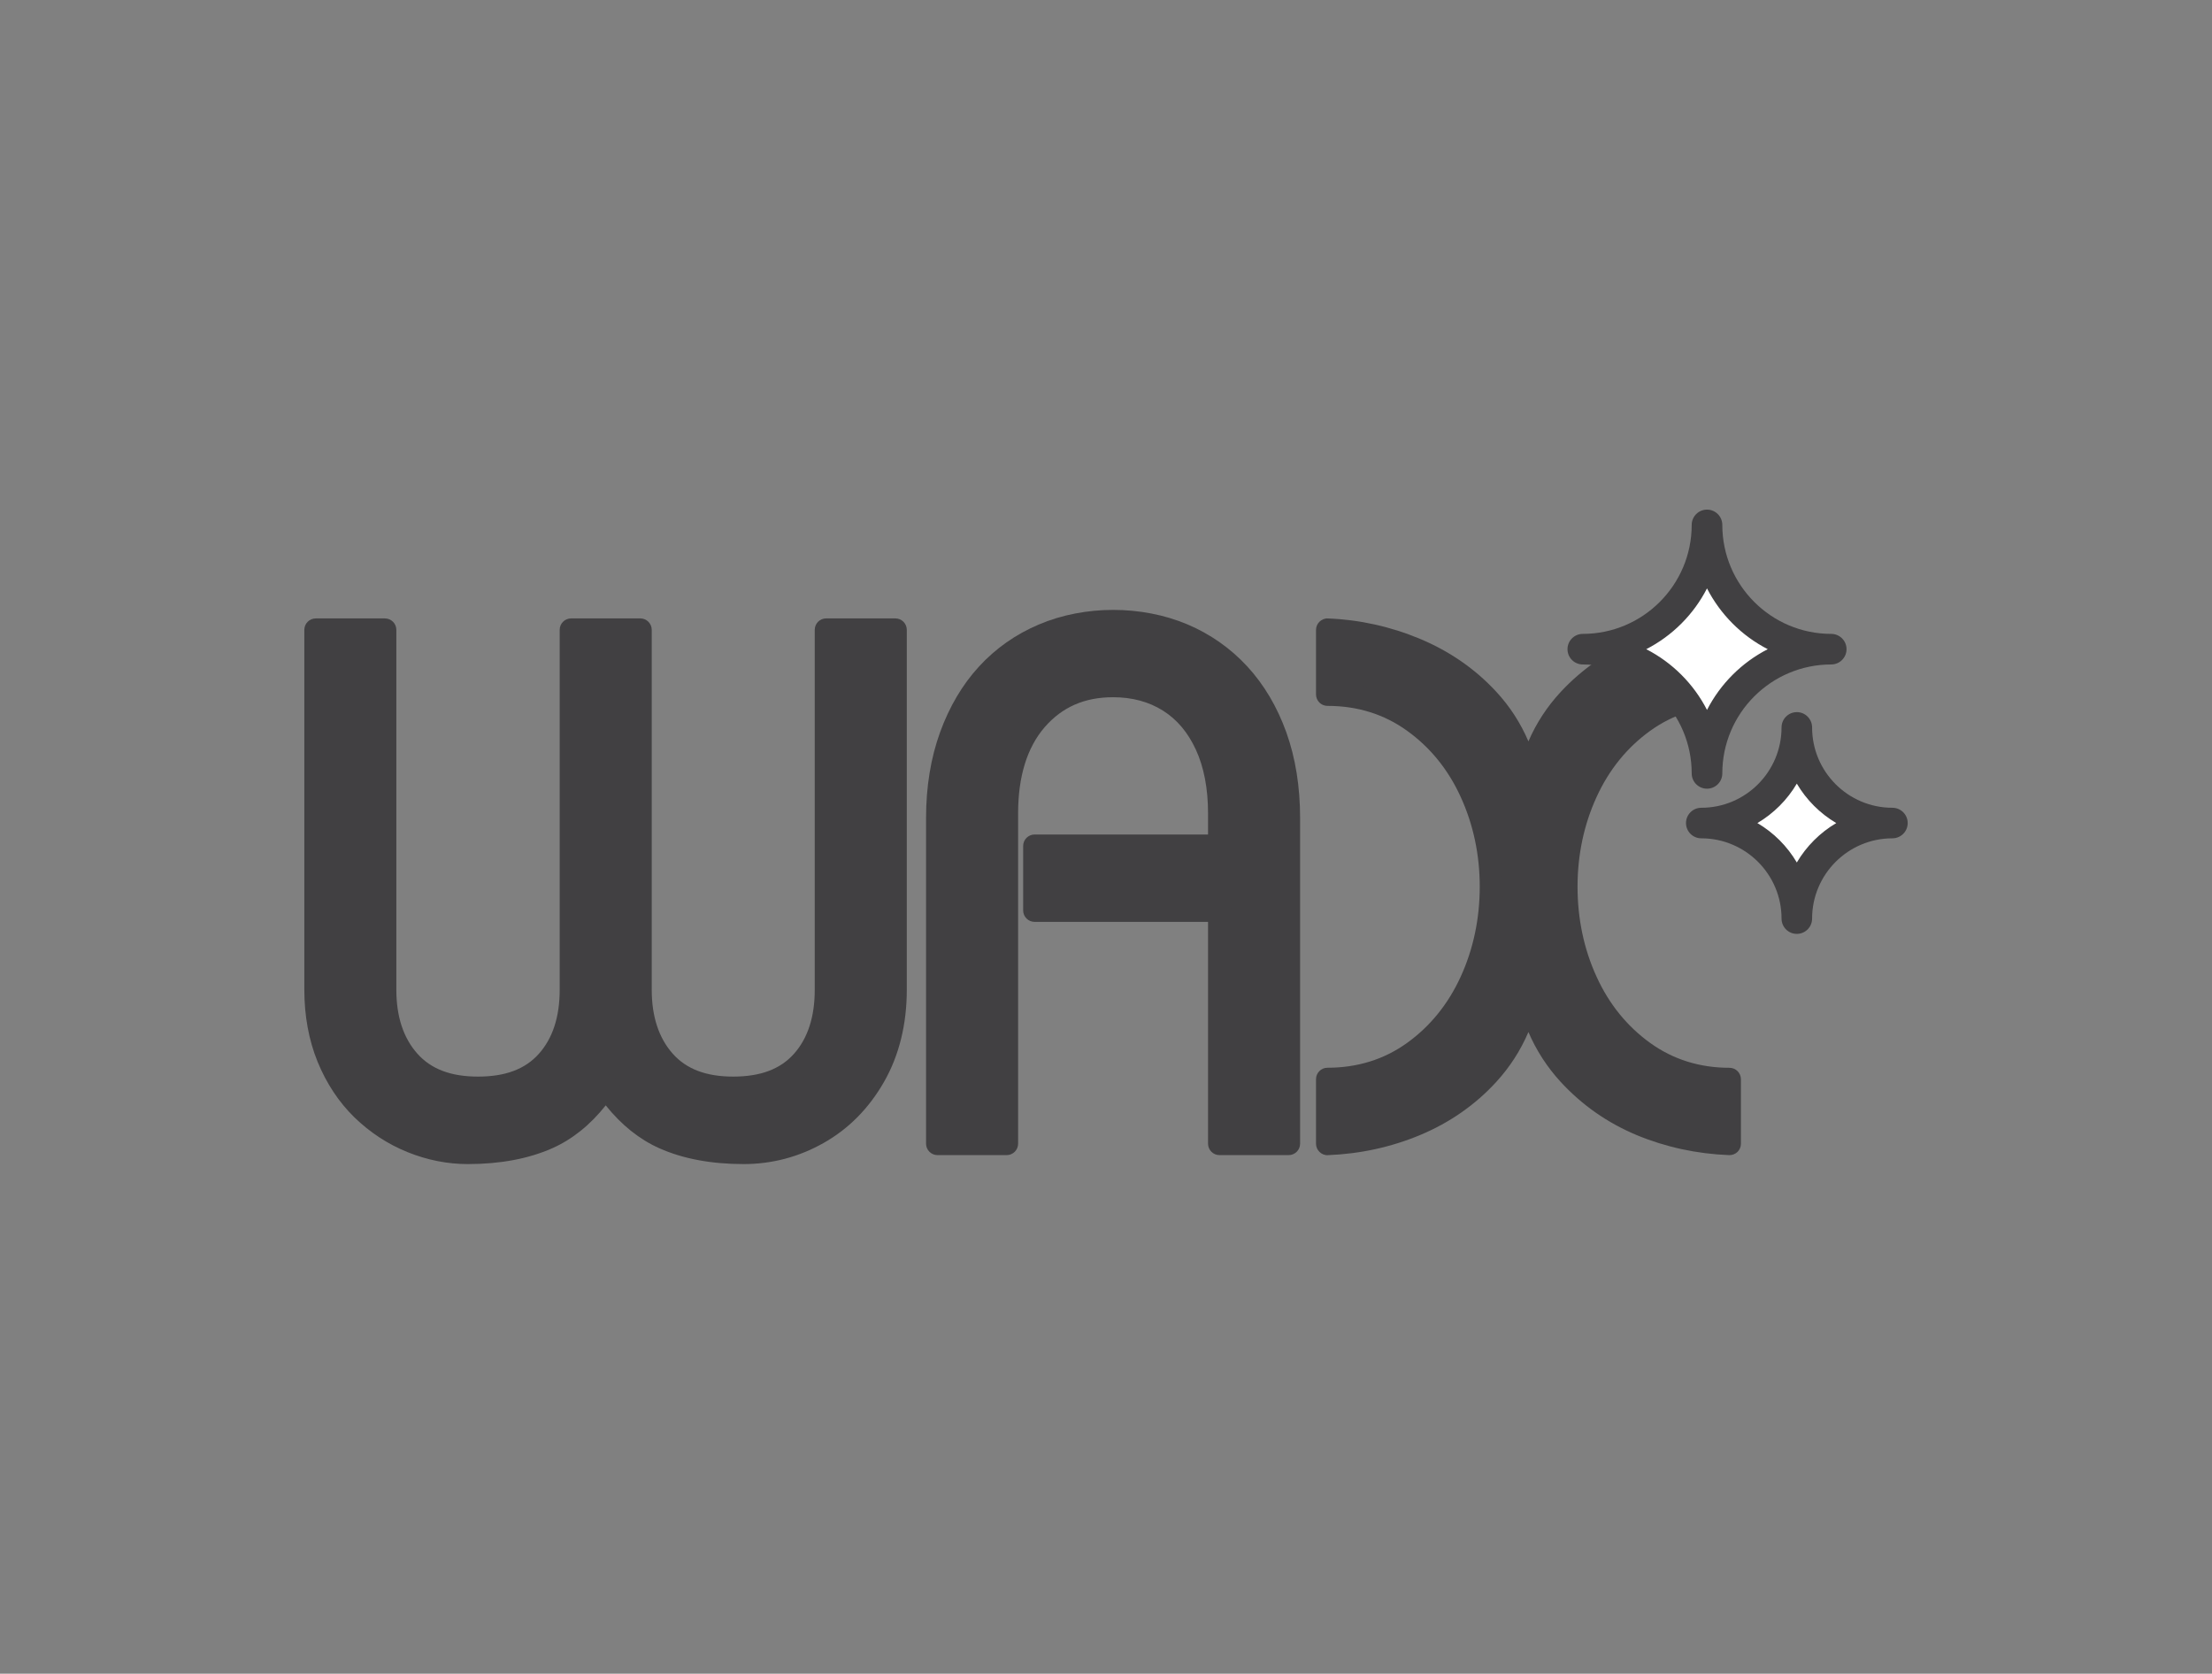 <?xml version="1.0" encoding="utf-8"?>
<!-- Generator: Adobe Illustrator 16.0.0, SVG Export Plug-In . SVG Version: 6.00 Build 0)  -->
<!DOCTYPE svg PUBLIC "-//W3C//DTD SVG 1.1//EN" "http://www.w3.org/Graphics/SVG/1.1/DTD/svg11.dtd">
<svg version="1.1" id="Layer_1" xmlns="http://www.w3.org/2000/svg" xmlns:xlink="http://www.w3.org/1999/xlink" x="0px" y="0px"
	 width="86.146px" height="65.184px" viewBox="0 0 86.146 65.184" enable-background="new 0 0 86.146 65.184" xml:space="preserve">
<rect x="0" y="0" width="86.146" height="65.184" fill="#808080" stroke="none"/>
<g>
	<g>
		<g>
			<path fill="#414042" d="M12.299,38.541v-14.01h2.693v14.021c0,1.153,0.309,2.082,0.928,2.779c0.619,0.696,1.519,1.046,2.7,1.046
				c1.181,0,2.081-0.344,2.699-1.033c0.619-0.688,0.929-1.621,0.929-2.793v-14.02h2.692v14.021c0,1.153,0.31,2.082,0.928,2.779
				c0.616,0.696,1.515,1.046,2.693,1.046c1.18,0,2.078-0.344,2.695-1.033c0.618-0.688,0.926-1.621,0.926-2.793v-14.02h2.693V38.54
				c0,1.284-0.276,2.409-0.83,3.377c-0.554,0.967-1.284,1.705-2.191,2.211c-0.906,0.507-1.872,0.761-2.895,0.761
				c-1.2,0-2.232-0.19-3.099-0.575c-0.864-0.386-1.624-1.058-2.273-2.021c-0.643,0.963-1.398,1.635-2.269,2.021
				c-0.869,0.385-1.904,0.575-3.104,0.575c-0.735,0-1.46-0.145-2.177-0.433c-0.716-0.289-1.358-0.709-1.927-1.264
				c-0.566-0.554-1.011-1.226-1.333-2.017C12.46,40.387,12.299,39.508,12.299,38.541z"/>
			<path fill="#414042" d="M28.96,45.336c-1.256,0-2.36-0.206-3.278-0.614c-0.778-0.346-1.479-0.907-2.092-1.672
				c-0.607,0.765-1.307,1.327-2.088,1.672c-0.923,0.408-2.028,0.614-3.286,0.614c-0.789,0-1.577-0.156-2.343-0.465
				c-0.767-0.309-1.464-0.766-2.071-1.355c-0.609-0.595-1.091-1.325-1.435-2.169c-0.341-0.84-0.515-1.785-0.515-2.806v-14.01
				c0-0.246,0.2-0.446,0.446-0.446h2.693c0.246,0,0.445,0.2,0.445,0.446v14.021c0,1.037,0.274,1.872,0.816,2.481
				c0.535,0.604,1.308,0.896,2.365,0.896c1.059,0,1.833-0.288,2.366-0.885c0.541-0.602,0.814-1.44,0.814-2.494v-14.02
				c0-0.246,0.2-0.446,0.447-0.446h2.692c0.247,0,0.446,0.2,0.446,0.446v14.021c0,1.037,0.274,1.872,0.814,2.482
				c0.534,0.604,1.306,0.896,2.359,0.896c1.058,0,1.831-0.288,2.363-0.884c0.54-0.603,0.812-1.441,0.812-2.495v-14.02
				c0-0.246,0.2-0.446,0.446-0.446h2.693c0.247,0,0.446,0.2,0.446,0.446V38.54c0,1.356-0.299,2.566-0.889,3.599
				c-0.592,1.034-1.386,1.834-2.36,2.38C31.104,45.062,30.056,45.336,28.96,45.336z M23.588,41.848c0.148,0,0.287,0.074,0.37,0.198
				c0.6,0.886,1.302,1.511,2.086,1.86c0.805,0.356,1.786,0.536,2.917,0.536c0.941,0,1.842-0.235,2.678-0.701
				c0.832-0.466,1.511-1.154,2.021-2.044c0.513-0.896,0.771-1.956,0.771-3.156V24.978h-1.8v13.574c0,1.281-0.349,2.321-1.039,3.091
				c-0.703,0.784-1.721,1.182-3.028,1.182c-1.307,0-2.325-0.402-3.028-1.198c-0.688-0.779-1.039-1.814-1.039-3.074V24.978h-1.801
				v13.574c0,1.281-0.35,2.321-1.042,3.091c-0.702,0.784-1.723,1.182-3.031,1.182c-1.311,0-2.331-0.402-3.034-1.198
				c-0.69-0.779-1.041-1.813-1.041-3.074V24.978h-1.8v13.563c0,0.906,0.15,1.736,0.448,2.47c0.297,0.73,0.71,1.357,1.23,1.865
				c0.523,0.509,1.123,0.901,1.781,1.167c0.66,0.265,1.336,0.399,2.009,0.399c1.132,0,2.116-0.18,2.925-0.536
				c0.788-0.35,1.486-0.976,2.076-1.858C23.3,41.924,23.439,41.849,23.588,41.848L23.588,41.848z"/>
		</g>
		<g>
			<path fill="#414042" d="M39.204,44.541h-2.693V31.857c0-1.172,0.172-2.231,0.517-3.181s0.82-1.754,1.425-2.414
				c0.604-0.661,1.328-1.17,2.172-1.528c0.842-0.357,1.749-0.536,2.716-0.536c0.979,0,1.886,0.177,2.724,0.529
				c0.838,0.354,1.564,0.863,2.18,1.528c0.613,0.665,1.092,1.472,1.431,2.421c0.34,0.949,0.509,2.009,0.509,3.181v12.685H47.49
				v-9.083h-7.2v-2.513h7.2v-1.27c0-1.033-0.173-1.923-0.517-2.672s-0.828-1.318-1.451-1.709c-0.623-0.392-1.349-0.586-2.177-0.586
				c-1.237,0-2.237,0.438-3,1.318s-1.144,2.096-1.144,3.649v12.864H39.204z"/>
			<path fill="#414042" d="M50.185,44.987h-2.692c-0.247,0-0.446-0.199-0.446-0.446v-8.638h-6.753c-0.247,0-0.447-0.199-0.447-0.445
				v-2.513c0-0.246,0.2-0.445,0.447-0.445h6.753v-0.823c0-0.963-0.159-1.799-0.476-2.485c-0.307-0.666-0.736-1.176-1.283-1.518
				c-0.547-0.344-1.2-0.52-1.939-0.52c-1.112,0-1.98,0.382-2.663,1.165C40,29.112,39.65,30.241,39.65,31.676v12.865
				c0,0.247-0.199,0.446-0.445,0.446h-2.693c-0.247,0-0.447-0.199-0.447-0.446V31.857c0-1.219,0.185-2.339,0.544-3.333
				c0.363-1,0.872-1.862,1.516-2.563c0.646-0.705,1.429-1.256,2.327-1.637c1.795-0.765,4.016-0.755,5.787-0.009
				c0.894,0.378,1.68,0.929,2.334,1.638c0.652,0.707,1.165,1.571,1.524,2.572c0.355,0.992,0.535,2.113,0.535,3.332v12.685
				C50.632,44.787,50.432,44.987,50.185,44.987z M47.939,44.094h1.8V31.857c0-1.114-0.162-2.135-0.483-3.029
				c-0.317-0.888-0.768-1.651-1.338-2.27c-0.568-0.615-1.25-1.092-2.024-1.42c-1.551-0.652-3.519-0.663-5.093,0.007
				c-0.779,0.331-1.458,0.809-2.018,1.418c-0.563,0.614-1.012,1.377-1.333,2.266c-0.326,0.894-0.491,1.914-0.491,3.027v12.237h1.8
				V31.676c0-1.656,0.422-2.983,1.253-3.941c0.849-0.978,1.971-1.473,3.337-1.473c0.909,0,1.722,0.221,2.414,0.655
				c0.695,0.436,1.241,1.075,1.621,1.9c0.37,0.806,0.556,1.767,0.556,2.858v1.27c0,0.247-0.2,0.446-0.446,0.446h-6.754v1.619h6.754
				c0.246,0,0.446,0.2,0.446,0.447V44.094z"/>
		</g>
		<g>
			<path fill="#414042" d="M67.355,24.531v2.512c-1.256,0-2.37,0.349-3.342,1.049c-0.972,0.698-1.719,1.616-2.24,2.758
				c-0.521,1.141-0.78,2.367-0.78,3.679c0,1.323,0.26,2.555,0.78,3.695c0.521,1.141,1.269,2.062,2.24,2.758
				c0.972,0.697,2.086,1.046,3.342,1.046v2.513c-1.209-0.046-2.355-0.295-3.438-0.747c-1.084-0.451-2.02-1.104-2.806-1.96
				c-0.785-0.858-1.305-1.863-1.556-3.017h-0.056c-0.261,1.163-0.779,2.167-1.557,3.017c-0.776,0.847-1.709,1.498-2.798,1.954
				c-1.088,0.456-2.236,0.707-3.445,0.753v-2.513c1.265,0,2.384-0.349,3.355-1.046c0.972-0.696,1.718-1.619,2.239-2.758
				c0.521-1.142,0.782-2.372,0.782-3.695c0-1.312-0.262-2.538-0.782-3.679c-0.521-1.142-1.268-2.061-2.239-2.758
				c-0.972-0.7-2.091-1.049-3.355-1.049v-2.512c1.182,0.047,2.322,0.3,3.426,0.759c1.102,0.459,2.042,1.11,2.817,1.95
				c0.776,0.839,1.295,1.842,1.557,3.002h0.056c0.251-1.151,0.771-2.151,1.556-2.996c0.786-0.846,1.729-1.498,2.826-1.957
				C65.034,24.832,66.173,24.578,67.355,24.531z"/>
			<path fill="#414042" d="M67.355,44.987c-0.006,0-0.012,0-0.018,0c-1.257-0.049-2.466-0.311-3.594-0.779
				c-1.138-0.475-2.134-1.171-2.961-2.071c-0.533-0.581-0.952-1.23-1.258-1.944c-0.305,0.717-0.725,1.367-1.252,1.943
				c-0.815,0.89-1.811,1.585-2.955,2.064c-1.133,0.475-2.344,0.739-3.601,0.788c-0.122,0.009-0.24-0.039-0.327-0.125
				c-0.088-0.084-0.137-0.199-0.137-0.321v-2.513c0-0.245,0.2-0.445,0.446-0.445c1.164,0,2.205-0.323,3.095-0.963
				c0.904-0.649,1.606-1.517,2.093-2.582c0.493-1.077,0.742-2.257,0.742-3.51c0-1.241-0.249-2.417-0.742-3.493
				c-0.484-1.063-1.188-1.932-2.093-2.58c-0.89-0.641-1.931-0.965-3.095-0.965c-0.247,0-0.446-0.2-0.446-0.447v-2.512
				c0-0.121,0.049-0.237,0.137-0.321c0.087-0.083,0.205-0.135,0.327-0.125c1.229,0.048,2.434,0.314,3.58,0.792
				c1.157,0.483,2.158,1.177,2.975,2.061c0.528,0.571,0.949,1.22,1.253,1.934c0.306-0.709,0.727-1.354,1.26-1.928
				c0.825-0.887,1.827-1.583,2.979-2.064c1.142-0.479,2.344-0.745,3.573-0.793c0.124-0.011,0.24,0.041,0.327,0.125
				c0.088,0.084,0.137,0.2,0.137,0.321v2.512c0,0.247-0.2,0.447-0.446,0.447c-1.155,0-2.191,0.324-3.082,0.965
				c-0.903,0.648-1.608,1.518-2.093,2.58c-0.493,1.076-0.742,2.252-0.742,3.494c0,1.252,0.249,2.433,0.742,3.509
				c0.486,1.064,1.189,1.933,2.093,2.582c0.891,0.64,1.927,0.963,3.082,0.963c0.247,0,0.446,0.2,0.446,0.446v2.512
				c0,0.122-0.049,0.238-0.137,0.322C67.581,44.943,67.47,44.987,67.355,44.987z M59.499,38.371c0.209,0,0.447,0.146,0.492,0.351
				c0.232,1.07,0.72,2.015,1.448,2.81c0.738,0.805,1.629,1.428,2.647,1.851c0.891,0.371,1.837,0.6,2.821,0.684v-1.604
				c-1.168-0.074-2.229-0.45-3.156-1.116c-1.031-0.741-1.833-1.728-2.386-2.936c-0.545-1.194-0.821-2.499-0.821-3.881
				c0-1.369,0.275-2.671,0.821-3.864c0.551-1.206,1.354-2.193,2.386-2.936c0.928-0.667,1.986-1.042,3.156-1.117v-1.604
				c-0.96,0.086-1.9,0.318-2.801,0.694c-1.032,0.434-1.933,1.056-2.671,1.85c-0.727,0.781-1.213,1.719-1.445,2.786
				c-0.091,0.407-0.838,0.411-0.928,0.002c-0.243-1.079-0.729-2.02-1.448-2.795c-0.729-0.791-1.627-1.409-2.663-1.842
				c-0.902-0.377-1.846-0.609-2.808-0.695v1.602c1.176,0.076,2.242,0.451,3.169,1.119c1.033,0.742,1.835,1.729,2.387,2.936
				c0.544,1.193,0.82,2.495,0.82,3.864c0,1.383-0.276,2.687-0.82,3.881c-0.553,1.208-1.355,2.194-2.387,2.936
				c-0.928,0.667-1.993,1.042-3.169,1.116v1.604c0.983-0.084,1.933-0.315,2.828-0.69c1.023-0.431,1.912-1.05,2.641-1.844
				c0.721-0.786,1.208-1.732,1.45-2.813C59.108,38.515,59.29,38.371,59.499,38.371z"/>
		</g>
	</g>
	<g>
		<path fill="#FFFFFF" d="M66.479,30.121c0-2.672,2.166-4.838,4.838-4.838c-2.672,0-4.838-2.167-4.838-4.84
			c0,2.673-2.165,4.84-4.837,4.84C64.314,25.283,66.479,27.449,66.479,30.121z"/>
		<path fill="#414042" d="M66.479,30.716c-0.329,0-0.596-0.266-0.596-0.595c0-2.34-1.902-4.243-4.242-4.243
			c-0.329,0-0.595-0.267-0.595-0.595c0-0.329,0.266-0.596,0.595-0.596c2.34,0,4.242-1.903,4.242-4.244
			c0-0.328,0.267-0.596,0.596-0.596s0.596,0.268,0.596,0.596c0,2.341,1.902,4.244,4.242,4.244c0.329,0,0.596,0.267,0.596,0.596
			c0,0.328-0.267,0.595-0.596,0.595c-2.34,0-4.242,1.903-4.242,4.243C67.075,30.45,66.809,30.716,66.479,30.716z M64.113,25.283
			c1.016,0.521,1.846,1.351,2.366,2.366c0.521-1.016,1.352-1.846,2.366-2.366c-1.015-0.521-1.845-1.353-2.366-2.368
			C65.958,23.932,65.128,24.762,64.113,25.283z"/>
	</g>
	<g>
		<path fill="#FFFFFF" d="M69.977,35.775c0-2.055,1.666-3.721,3.723-3.721c-2.057,0-3.723-1.667-3.723-3.723
			c0,2.056-1.665,3.723-3.721,3.723C68.312,32.055,69.977,33.721,69.977,35.775z"/>
		<path fill="#414042" d="M69.977,36.371c-0.329,0-0.595-0.266-0.595-0.597c0-1.723-1.402-3.125-3.125-3.125
			c-0.329,0-0.596-0.266-0.596-0.595s0.267-0.595,0.596-0.595c1.723,0,3.125-1.402,3.125-3.128c0-0.328,0.266-0.597,0.595-0.597
			s0.595,0.269,0.595,0.597c0,1.726,1.402,3.128,3.128,3.128c0.328,0,0.595,0.266,0.595,0.595s-0.267,0.595-0.595,0.595
			c-1.726,0-3.128,1.402-3.128,3.125C70.572,36.106,70.306,36.371,69.977,36.371z M68.441,32.055
			c0.635,0.373,1.163,0.902,1.536,1.535c0.373-0.632,0.903-1.162,1.536-1.535c-0.633-0.374-1.163-0.903-1.536-1.536
			C69.604,31.151,69.075,31.681,68.441,32.055z"/>
	</g>
</g>
</svg>
